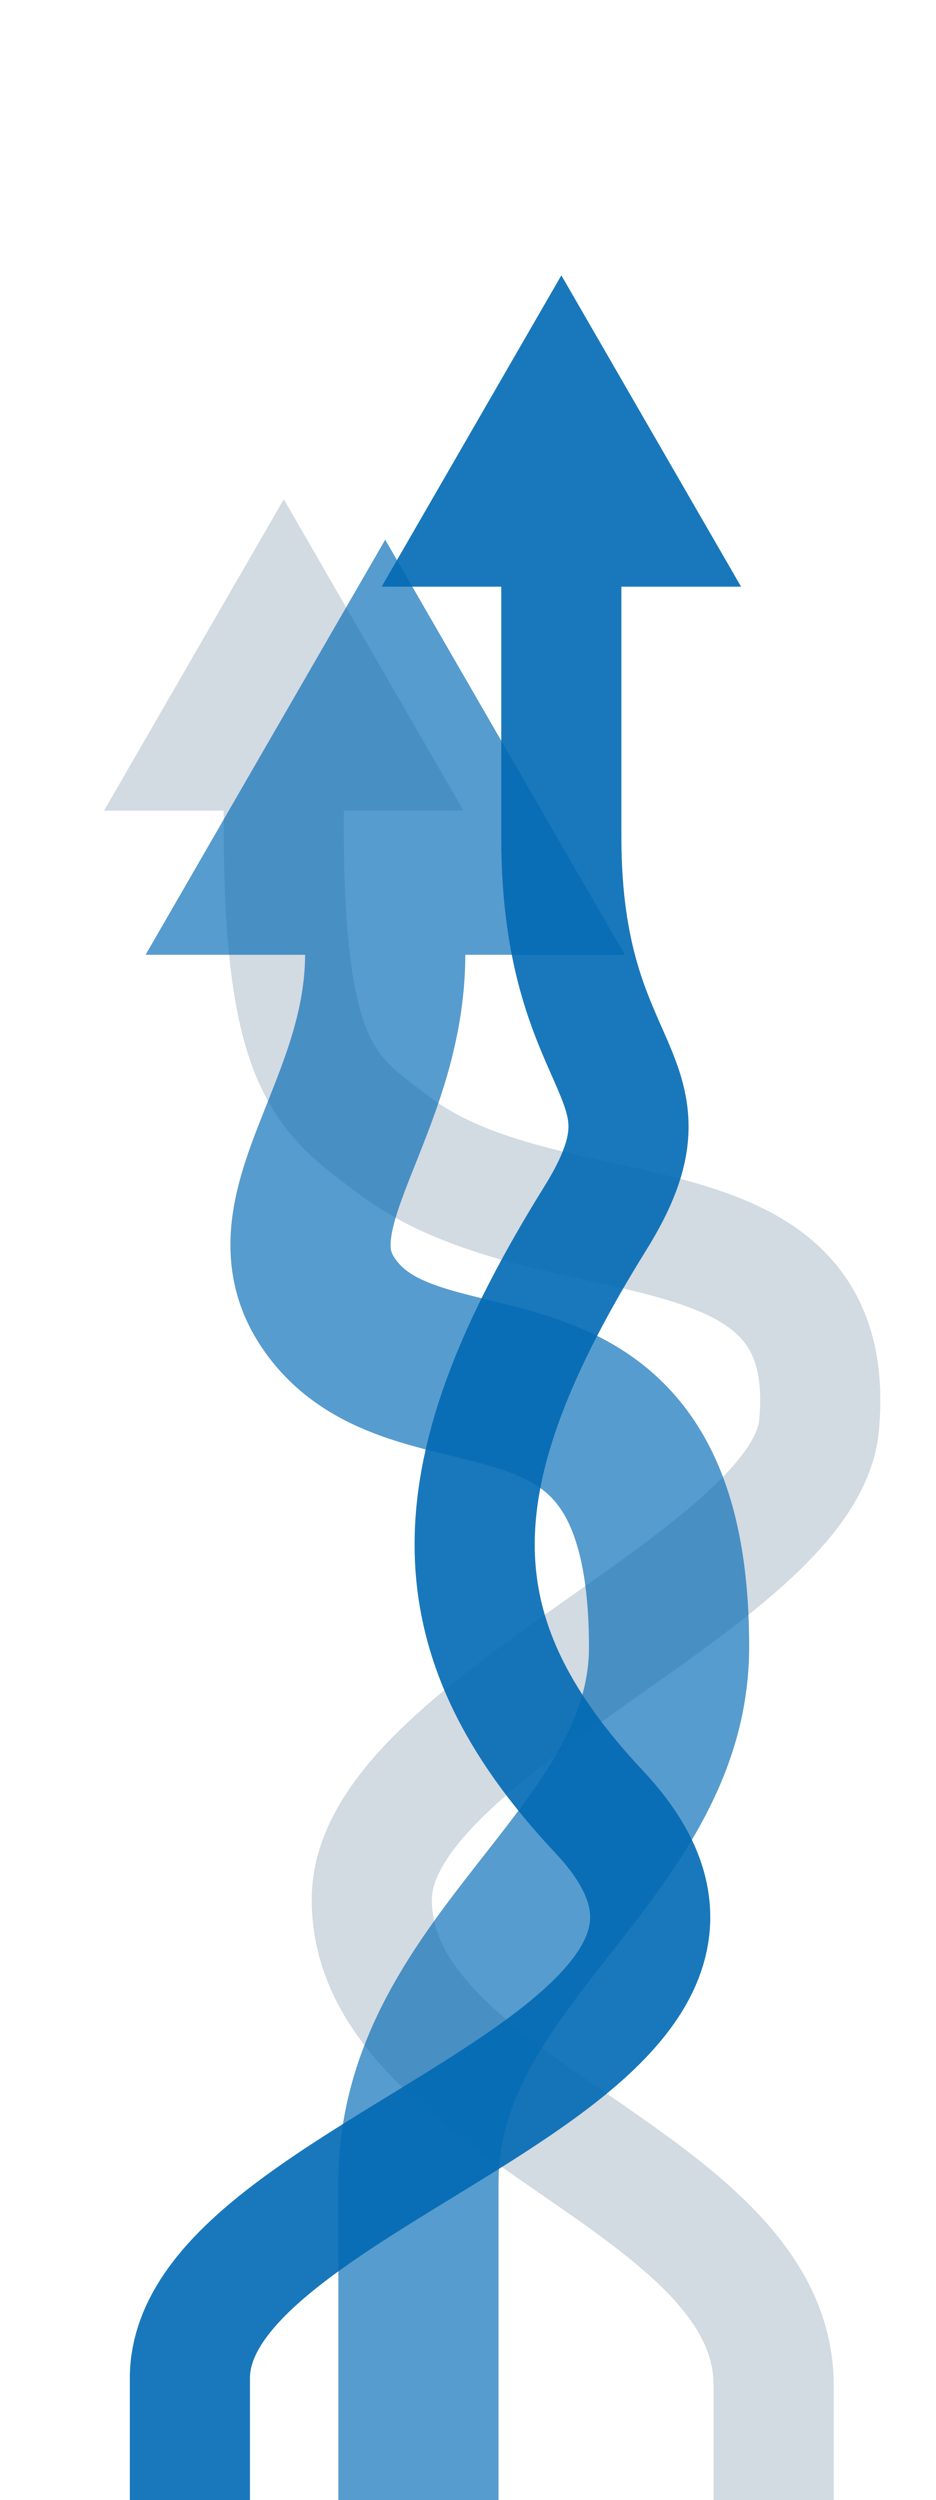 <svg xmlns="http://www.w3.org/2000/svg" xmlns:xlink="http://www.w3.org/1999/xlink" id="Layer_2" data-name="Layer 2" viewBox="0 0 433.71 1158.06"><defs><style>      .cls-1, .cls-2, .cls-3, .cls-4 {        fill: none;      }      .cls-2, .cls-3 {        stroke: #0069b4;      }      .cls-2, .cls-3, .cls-4 {        stroke-miterlimit: 10;      }      .cls-2, .cls-4 {        stroke-width: 55.67px;      }      .cls-3 {        stroke-width: 74.23px;      }      .cls-5 {        fill: #758fa7;      }      .cls-6 {        fill: #0069b4;      }      .cls-7 {        opacity: .9;      }      .cls-8 {        opacity: .66;      }      .cls-9 {        opacity: .33;      }      .cls-4 {        stroke: #758fa7;      }      .cls-10 {        clip-path: url(#clippath);      }    </style><clipPath id="clippath"><rect class="cls-1" width="433.71" height="1158.06" transform="translate(433.71 1158.06) rotate(180)"></rect></clipPath></defs><g id="Laag_3" data-name="Laag 3"><g class="cls-10"><g><g class="cls-9"><g><path class="cls-4" d="M358.48,1199.81v-94.92c0-96.21-186.21-127.96-186.21-225.03,0-79.22,200.56-147.97,207.24-219.52,10.43-111.73-123.91-75.01-196.68-129.65-31.67-23.78-51.35-35.25-51.35-148.56v-31.03"></path><polygon class="cls-5" points="214.77 375.49 131.49 231.27 48.21 375.49 214.77 375.49"></polygon></g></g><g class="cls-8"><g><path class="cls-3" d="M193.89,1226.41v-215.49c0-103.29,116.13-151.85,116.13-247.99,0-161.34-118.09-96.64-158.85-160.9-26.4-41.61,27.33-88.6,27.33-160.17v-32.08"></path><polygon class="cls-6" points="289.53 442.27 178.49 249.99 67.45 442.27 289.53 442.27"></polygon></g></g><g class="cls-7"><g><path class="cls-2" d="M87.99,1195.3v-93.72c0-98.43,297.77-147.24,189.64-262.33-77.93-82.94-75.29-156.67-1.82-274.88,42.26-67.99-15.71-63.17-15.71-176.47v-140.48"></path><polygon class="cls-6" points="343.39 271.76 260.11 127.54 176.83 271.76 343.39 271.76"></polygon></g></g></g></g></g></svg>